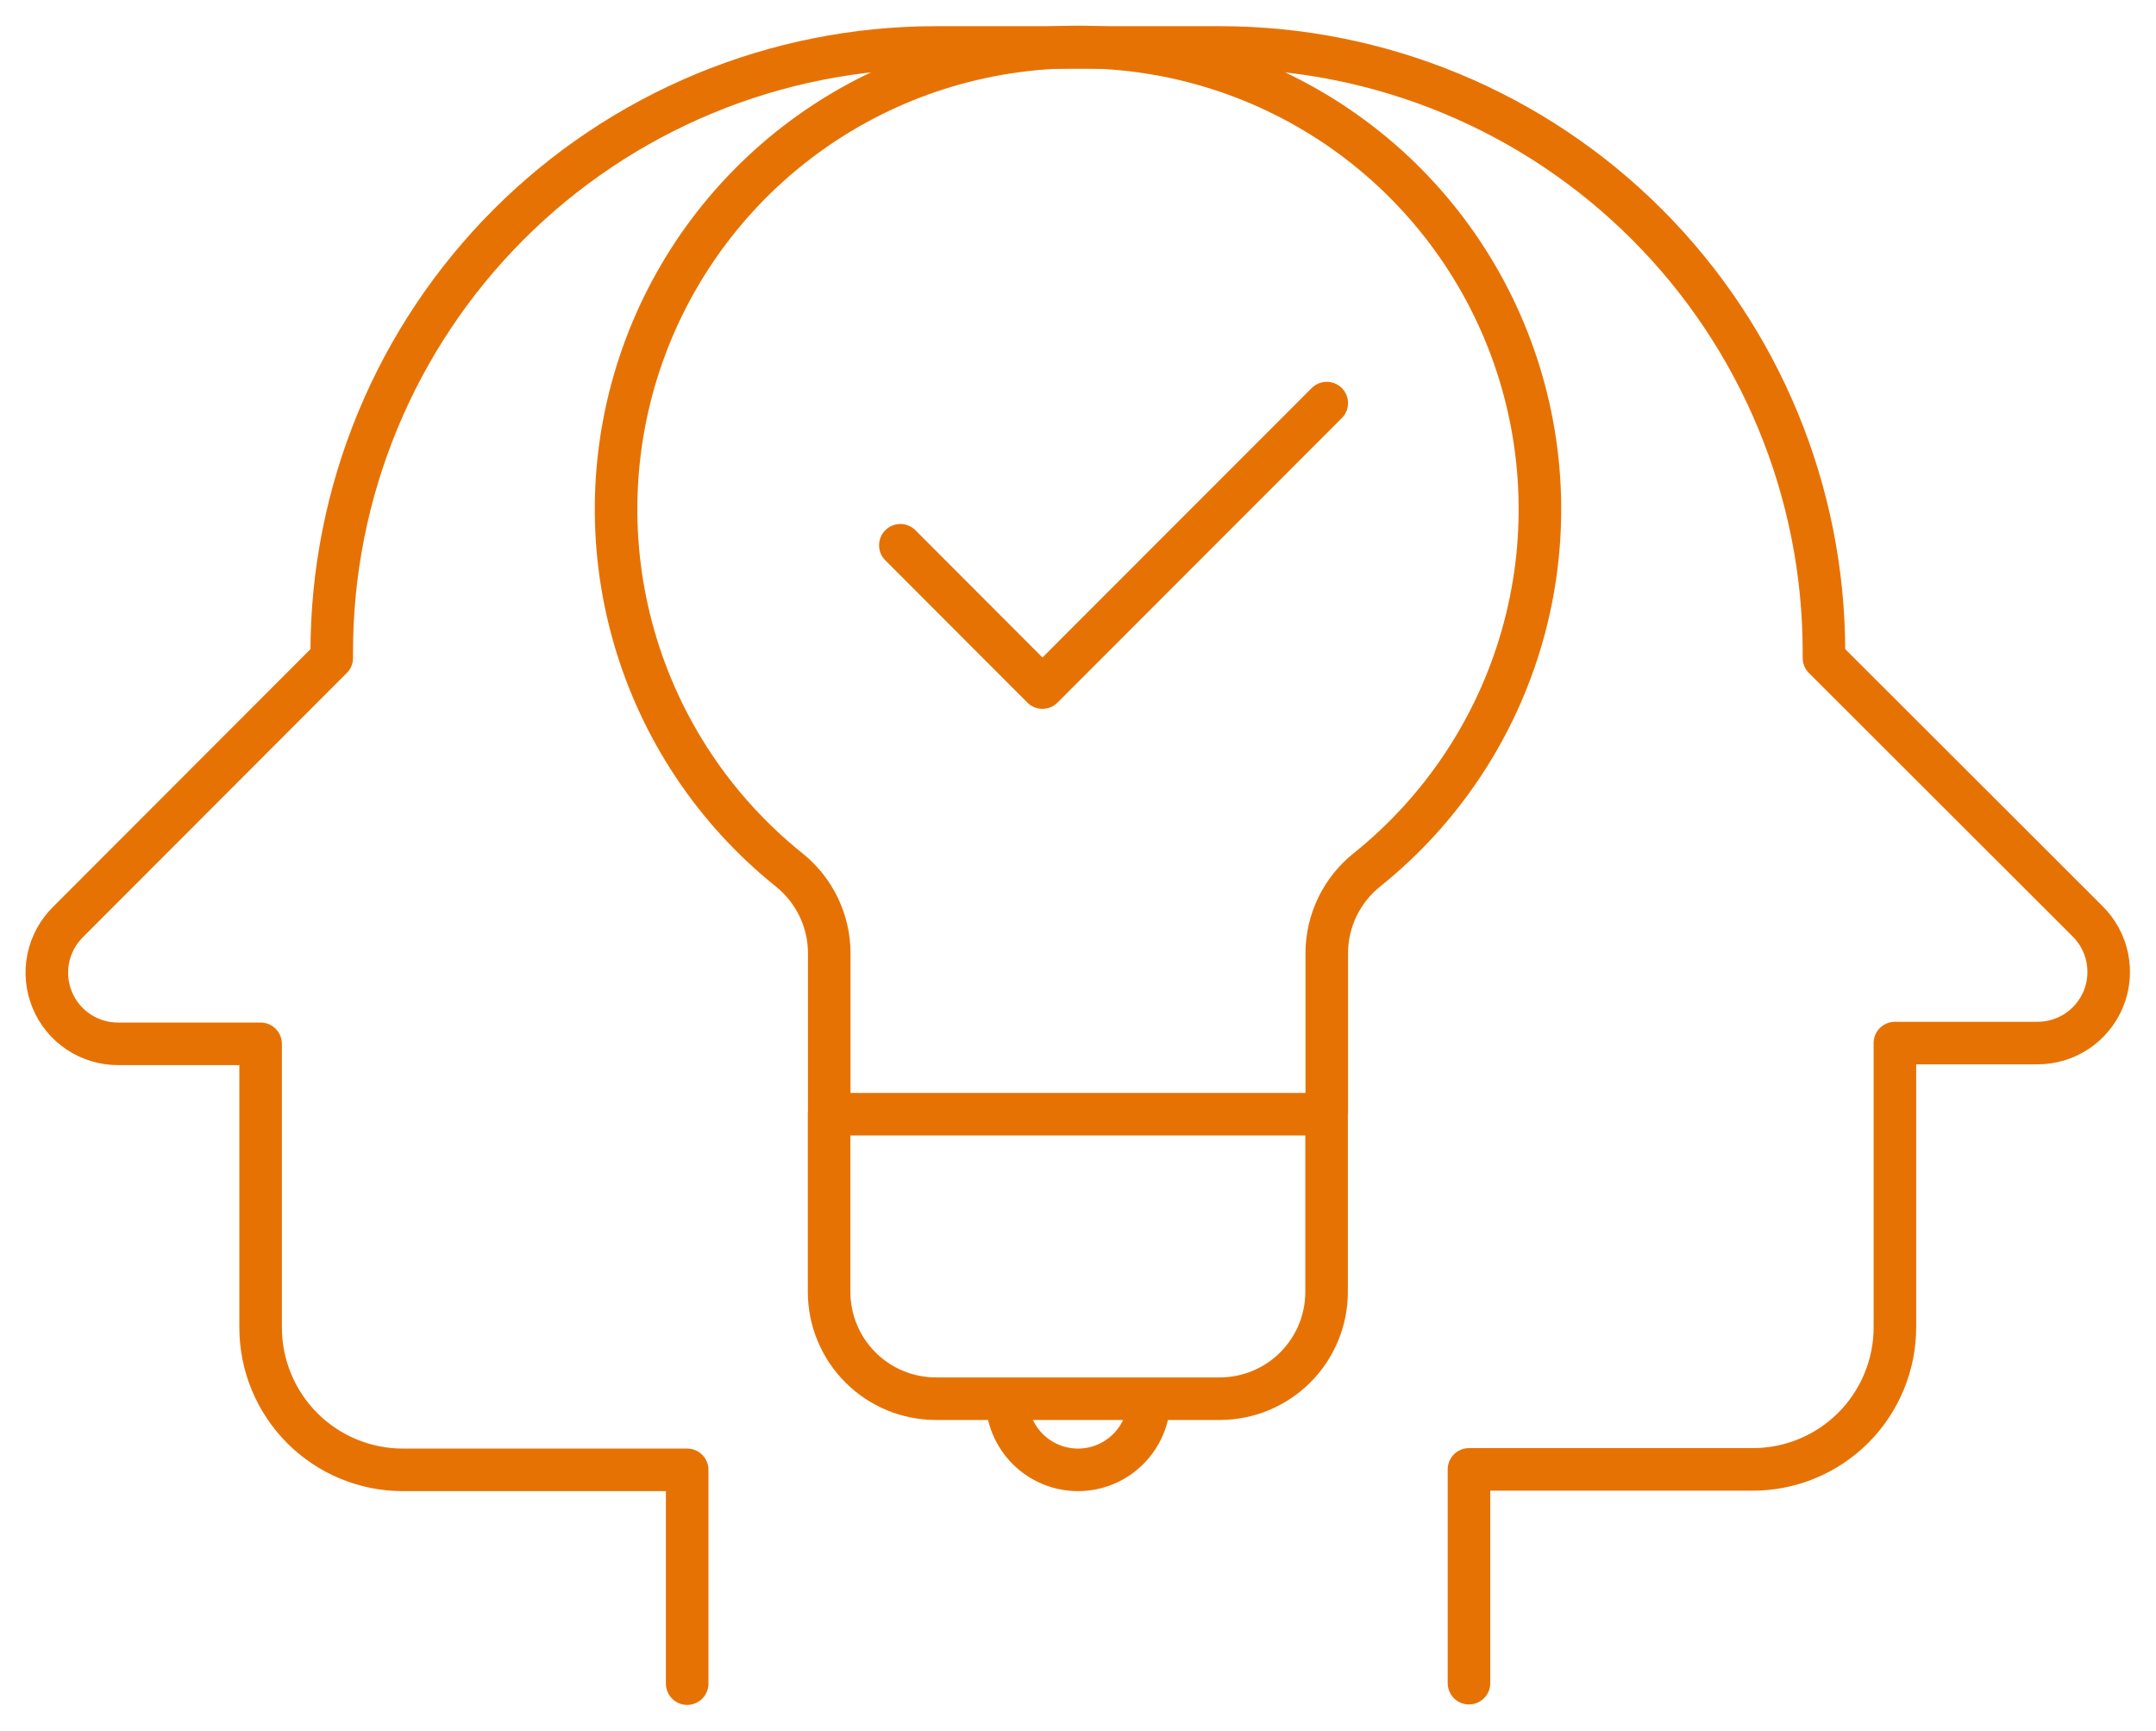 <svg xmlns="http://www.w3.org/2000/svg" width="76px" height="61px" viewBox="0 0 76 61" fill="none" aria-hidden="true"><defs><linearGradient class="cerosgradient" data-cerosgradient="true" id="CerosGradient_ide3a3348ed" gradientUnits="userSpaceOnUse" x1="50%" y1="100%" x2="50%" y2="0%"><stop offset="0%" stop-color="#d1d1d1"/><stop offset="100%" stop-color="#d1d1d1"/></linearGradient><linearGradient/></defs>
<path d="M51.782 59.327V51.792H61.788C62.446 51.792 63.098 51.662 63.706 51.41C64.314 51.158 64.866 50.788 65.331 50.323C65.796 49.857 66.165 49.304 66.416 48.695C66.668 48.087 66.797 47.434 66.796 46.776V36.765H71.804C72.305 36.769 72.795 36.624 73.213 36.347C73.63 36.07 73.954 35.674 74.145 35.211C74.335 34.748 74.382 34.238 74.281 33.748C74.179 33.257 73.933 32.809 73.574 32.459L64.295 23.191C64.295 23.121 64.295 23.051 64.295 22.981C64.296 17.332 62.055 11.914 58.064 7.918C54.073 3.922 48.66 1.676 43.014 1.673H32.992C30.195 1.672 27.425 2.223 24.841 3.293C22.256 4.364 19.908 5.934 17.93 7.912C15.953 9.891 14.384 12.24 13.314 14.826C12.244 17.412 11.694 20.183 11.694 22.981C11.694 23.051 11.694 23.121 11.694 23.191L2.409 32.486C2.05 32.836 1.804 33.285 1.702 33.776C1.601 34.267 1.649 34.777 1.84 35.24C2.031 35.704 2.356 36.099 2.774 36.376C3.192 36.652 3.683 36.797 4.184 36.792H9.187V46.792C9.187 48.123 9.716 49.398 10.656 50.339C11.596 51.28 12.871 51.808 14.201 51.808H24.223V59.343" stroke="#E77204" stroke-width="1.5" stroke-linecap="round" stroke-linejoin="round"/>
<path d="M40.507 49.3C40.507 49.965 40.243 50.603 39.773 51.073C39.303 51.544 38.665 51.808 38 51.808C37.335 51.808 36.697 51.544 36.227 51.073C35.757 50.603 35.493 49.965 35.493 49.3" stroke="#E77204" stroke-width="1.5" stroke-linejoin="round"/>
<path d="M43.014 49.3H32.992C31.993 49.3 31.035 48.903 30.329 48.196C29.623 47.489 29.226 46.531 29.226 45.532V39.273H46.763V45.537C46.762 46.533 46.367 47.487 45.664 48.192C44.962 48.897 44.009 49.295 43.014 49.3Z" stroke="#E77204" stroke-width="1.5" stroke-linejoin="round"/>
<path d="M46.769 39.273V33.589C46.771 33.026 46.899 32.471 47.144 31.965C47.389 31.458 47.744 31.013 48.183 30.661C50.815 28.551 52.727 25.675 53.655 22.43C54.583 19.186 54.481 15.733 53.363 12.549C52.245 9.365 50.167 6.607 47.415 4.655C44.663 2.704 41.373 1.656 38 1.656C34.627 1.656 31.337 2.704 28.585 4.655C25.833 6.607 23.755 9.365 22.637 12.549C21.519 15.733 21.417 19.186 22.345 22.43C23.273 25.675 25.185 28.551 27.817 30.661C28.256 31.013 28.611 31.458 28.856 31.965C29.101 32.471 29.229 33.026 29.231 33.589V39.273" stroke="#E77204" stroke-width="1.5" stroke-linejoin="round"/>
<path d="M46.769 14.208L41.76 19.219L36.747 24.235L31.738 19.219" stroke="#E77204" stroke-width="1.5" stroke-linecap="round" stroke-linejoin="round"/>
</svg>